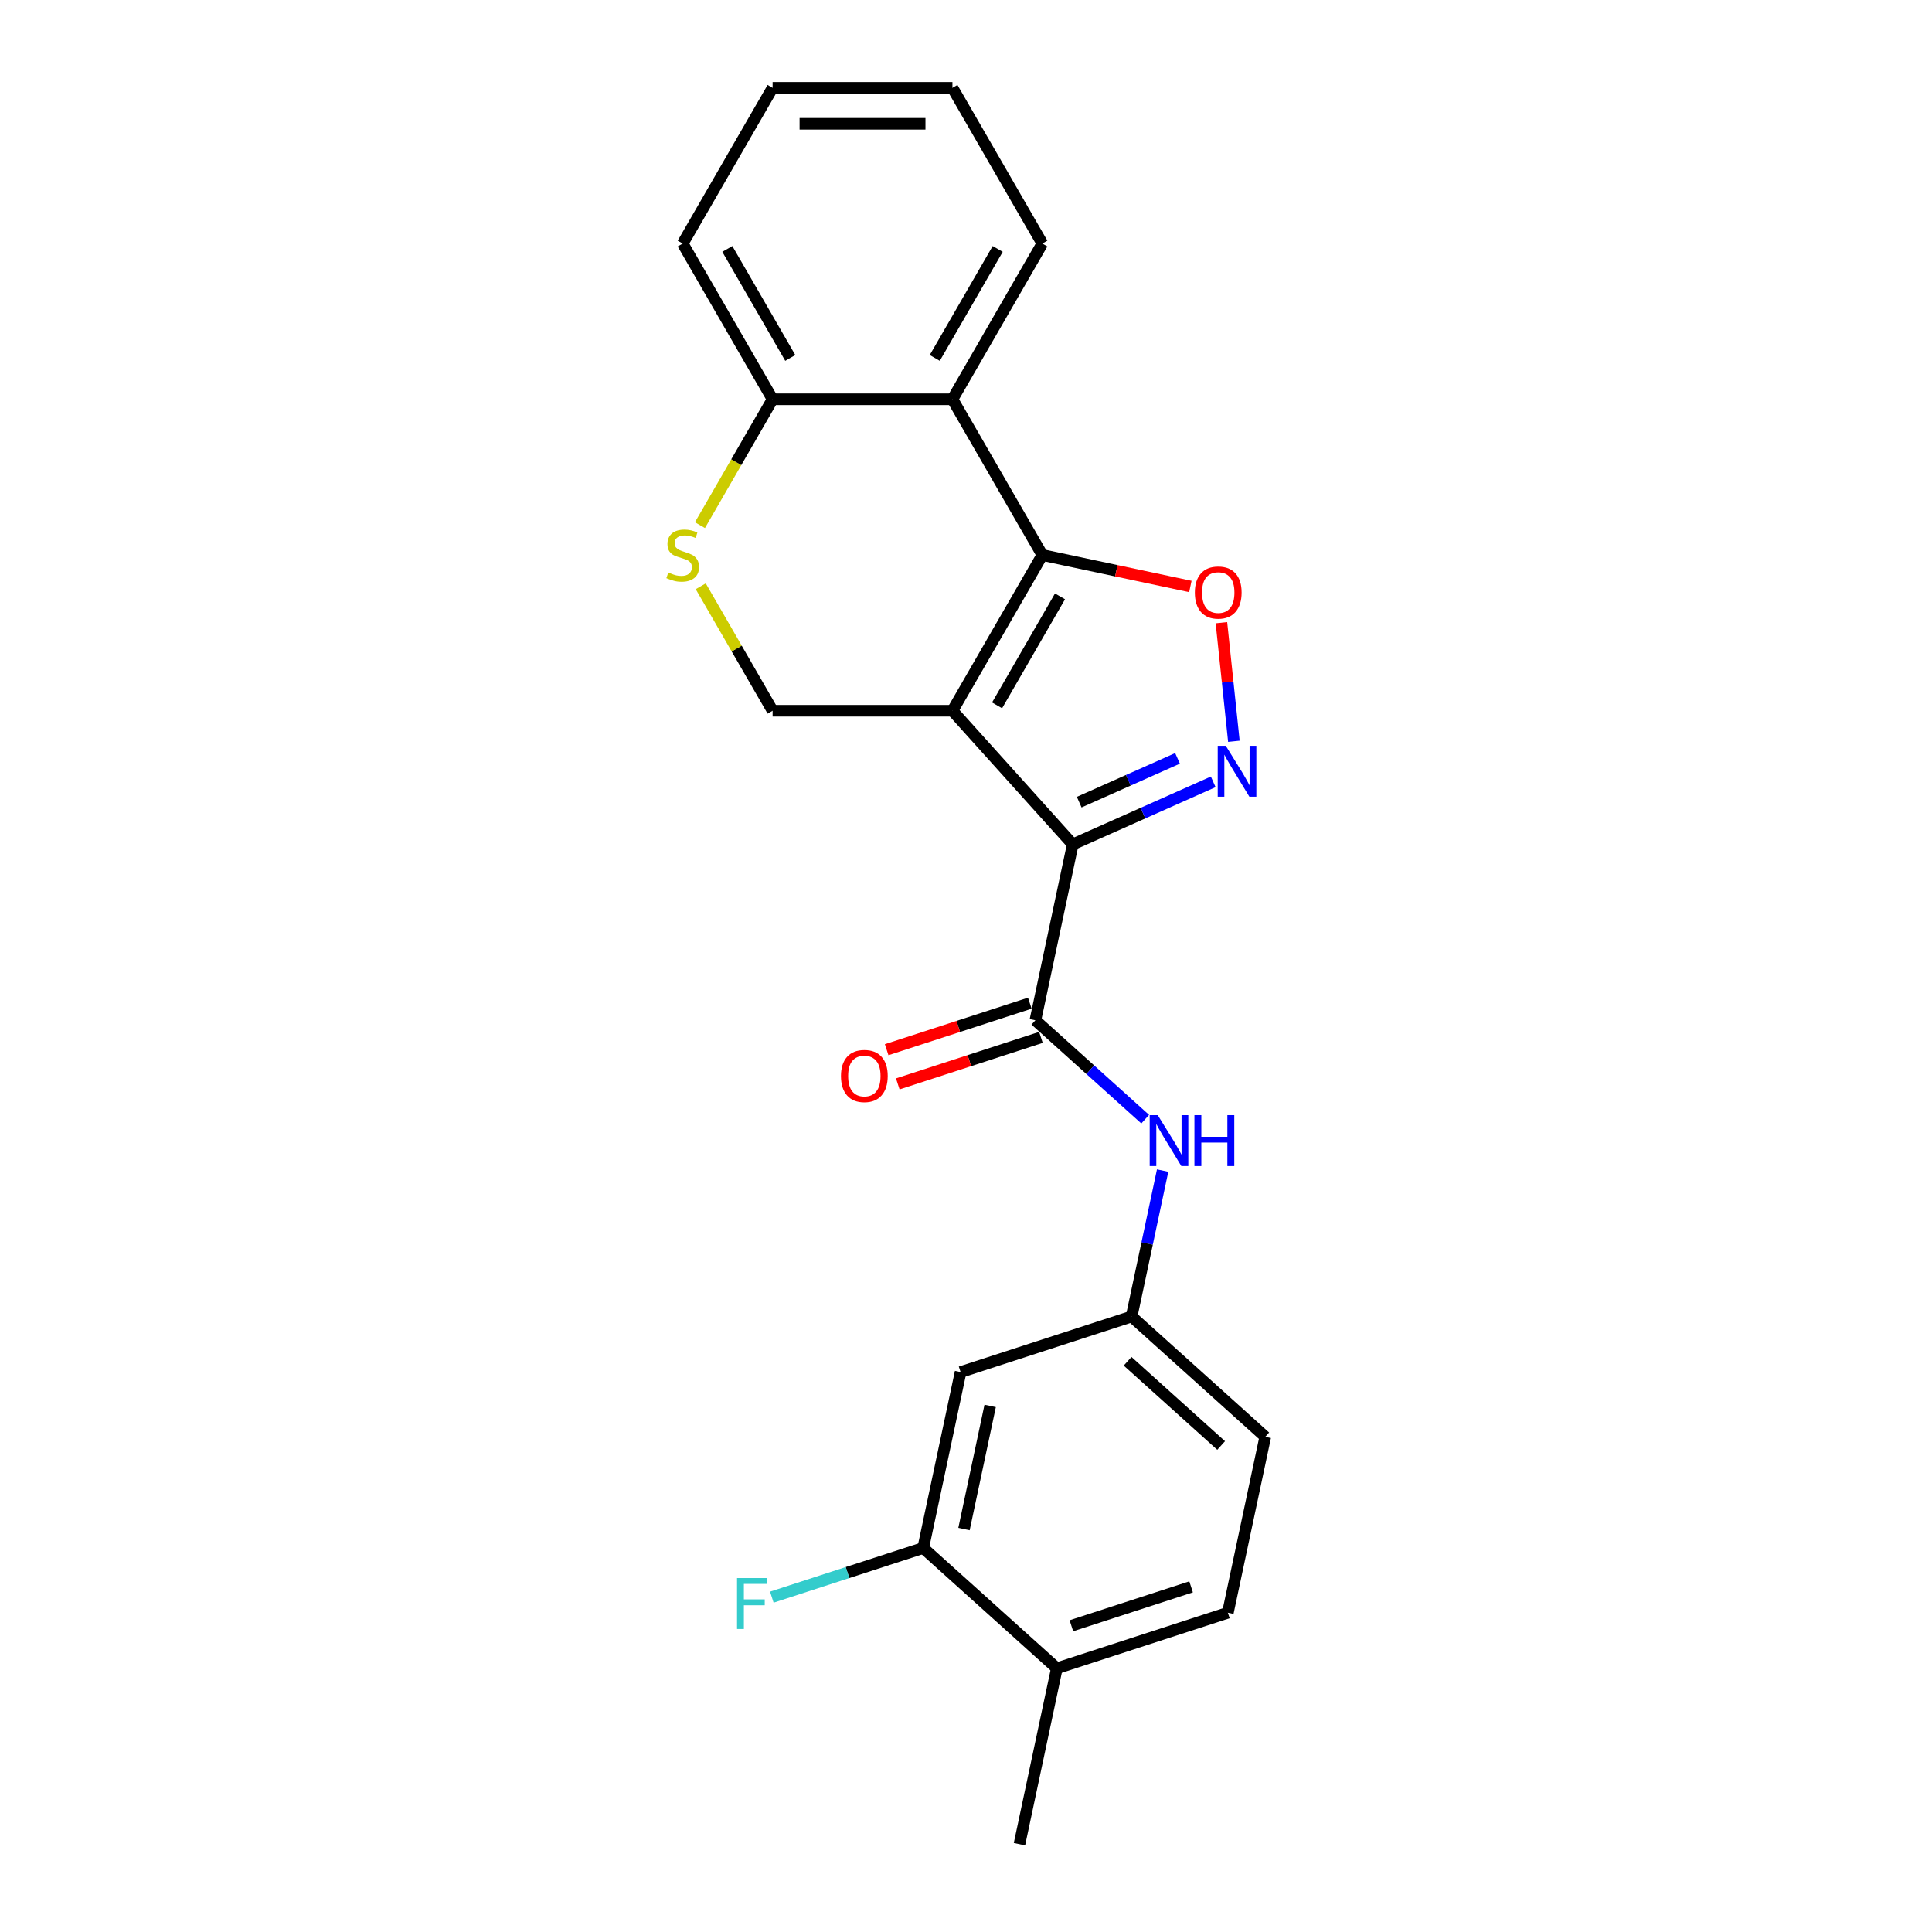 <?xml version='1.0' encoding='iso-8859-1'?>
<svg version='1.1' baseProfile='full'
              xmlns='http://www.w3.org/2000/svg'
                      xmlns:rdkit='http://www.rdkit.org/xml'
                      xmlns:xlink='http://www.w3.org/1999/xlink'
                  xml:space='preserve'
width='1000px' height='1000px' viewBox='0 0 1000 1000'>
<!-- END OF HEADER -->
<rect style='opacity:1.0;fill:#FFFFFF;stroke:none' width='1000' height='1000' x='0' y='0'> </rect>
<path class='bond-0' d='M 492.977,367.882 L 555.257,437.051' style='fill:none;fill-rule:evenodd;stroke:#000000;stroke-width:6px;stroke-linecap:butt;stroke-linejoin:miter;stroke-opacity:1' />
<path class='bond-1' d='M 492.977,367.882 L 539.515,287.275' style='fill:none;fill-rule:evenodd;stroke:#000000;stroke-width:6px;stroke-linecap:butt;stroke-linejoin:miter;stroke-opacity:1' />
<path class='bond-1' d='M 516.079,365.098 L 548.656,308.674' style='fill:none;fill-rule:evenodd;stroke:#000000;stroke-width:6px;stroke-linecap:butt;stroke-linejoin:miter;stroke-opacity:1' />
<path class='bond-6' d='M 492.977,367.882 L 399.9,367.882' style='fill:none;fill-rule:evenodd;stroke:#000000;stroke-width:6px;stroke-linecap:butt;stroke-linejoin:miter;stroke-opacity:1' />
<path class='bond-2' d='M 555.257,437.051 L 591.611,420.866' style='fill:none;fill-rule:evenodd;stroke:#000000;stroke-width:6px;stroke-linecap:butt;stroke-linejoin:miter;stroke-opacity:1' />
<path class='bond-2' d='M 591.611,420.866 L 627.964,404.68' style='fill:none;fill-rule:evenodd;stroke:#0000FF;stroke-width:6px;stroke-linecap:butt;stroke-linejoin:miter;stroke-opacity:1' />
<path class='bond-2' d='M 558.592,415.19 L 584.039,403.86' style='fill:none;fill-rule:evenodd;stroke:#000000;stroke-width:6px;stroke-linecap:butt;stroke-linejoin:miter;stroke-opacity:1' />
<path class='bond-2' d='M 584.039,403.86 L 609.486,392.53' style='fill:none;fill-rule:evenodd;stroke:#0000FF;stroke-width:6px;stroke-linecap:butt;stroke-linejoin:miter;stroke-opacity:1' />
<path class='bond-4' d='M 555.257,437.051 L 535.906,528.094' style='fill:none;fill-rule:evenodd;stroke:#000000;stroke-width:6px;stroke-linecap:butt;stroke-linejoin:miter;stroke-opacity:1' />
<path class='bond-3' d='M 539.515,287.275 L 577.823,295.418' style='fill:none;fill-rule:evenodd;stroke:#000000;stroke-width:6px;stroke-linecap:butt;stroke-linejoin:miter;stroke-opacity:1' />
<path class='bond-3' d='M 577.823,295.418 L 616.131,303.56' style='fill:none;fill-rule:evenodd;stroke:#FF0000;stroke-width:6px;stroke-linecap:butt;stroke-linejoin:miter;stroke-opacity:1' />
<path class='bond-5' d='M 539.515,287.275 L 492.977,206.668' style='fill:none;fill-rule:evenodd;stroke:#000000;stroke-width:6px;stroke-linecap:butt;stroke-linejoin:miter;stroke-opacity:1' />
<path class='bond-23' d='M 638.657,383.687 L 635.431,352.994' style='fill:none;fill-rule:evenodd;stroke:#0000FF;stroke-width:6px;stroke-linecap:butt;stroke-linejoin:miter;stroke-opacity:1' />
<path class='bond-23' d='M 635.431,352.994 L 632.205,322.302' style='fill:none;fill-rule:evenodd;stroke:#FF0000;stroke-width:6px;stroke-linecap:butt;stroke-linejoin:miter;stroke-opacity:1' />
<path class='bond-8' d='M 535.906,528.094 L 564.329,553.686' style='fill:none;fill-rule:evenodd;stroke:#000000;stroke-width:6px;stroke-linecap:butt;stroke-linejoin:miter;stroke-opacity:1' />
<path class='bond-8' d='M 564.329,553.686 L 592.752,579.278' style='fill:none;fill-rule:evenodd;stroke:#0000FF;stroke-width:6px;stroke-linecap:butt;stroke-linejoin:miter;stroke-opacity:1' />
<path class='bond-13' d='M 533.029,519.242 L 495.982,531.279' style='fill:none;fill-rule:evenodd;stroke:#000000;stroke-width:6px;stroke-linecap:butt;stroke-linejoin:miter;stroke-opacity:1' />
<path class='bond-13' d='M 495.982,531.279 L 458.935,543.317' style='fill:none;fill-rule:evenodd;stroke:#FF0000;stroke-width:6px;stroke-linecap:butt;stroke-linejoin:miter;stroke-opacity:1' />
<path class='bond-13' d='M 538.782,536.946 L 501.735,548.983' style='fill:none;fill-rule:evenodd;stroke:#000000;stroke-width:6px;stroke-linecap:butt;stroke-linejoin:miter;stroke-opacity:1' />
<path class='bond-13' d='M 501.735,548.983 L 464.687,561.021' style='fill:none;fill-rule:evenodd;stroke:#FF0000;stroke-width:6px;stroke-linecap:butt;stroke-linejoin:miter;stroke-opacity:1' />
<path class='bond-18' d='M 492.977,206.668 L 539.515,126.061' style='fill:none;fill-rule:evenodd;stroke:#000000;stroke-width:6px;stroke-linecap:butt;stroke-linejoin:miter;stroke-opacity:1' />
<path class='bond-18' d='M 483.836,185.269 L 516.413,128.845' style='fill:none;fill-rule:evenodd;stroke:#000000;stroke-width:6px;stroke-linecap:butt;stroke-linejoin:miter;stroke-opacity:1' />
<path class='bond-24' d='M 492.977,206.668 L 399.9,206.668' style='fill:none;fill-rule:evenodd;stroke:#000000;stroke-width:6px;stroke-linecap:butt;stroke-linejoin:miter;stroke-opacity:1' />
<path class='bond-7' d='M 399.9,367.882 L 381.301,335.667' style='fill:none;fill-rule:evenodd;stroke:#000000;stroke-width:6px;stroke-linecap:butt;stroke-linejoin:miter;stroke-opacity:1' />
<path class='bond-7' d='M 381.301,335.667 L 362.701,303.452' style='fill:none;fill-rule:evenodd;stroke:#CCCC00;stroke-width:6px;stroke-linecap:butt;stroke-linejoin:miter;stroke-opacity:1' />
<path class='bond-9' d='M 362.293,271.806 L 381.097,239.237' style='fill:none;fill-rule:evenodd;stroke:#CCCC00;stroke-width:6px;stroke-linecap:butt;stroke-linejoin:miter;stroke-opacity:1' />
<path class='bond-9' d='M 381.097,239.237 L 399.9,206.668' style='fill:none;fill-rule:evenodd;stroke:#000000;stroke-width:6px;stroke-linecap:butt;stroke-linejoin:miter;stroke-opacity:1' />
<path class='bond-12' d='M 601.779,605.881 L 593.751,643.649' style='fill:none;fill-rule:evenodd;stroke:#0000FF;stroke-width:6px;stroke-linecap:butt;stroke-linejoin:miter;stroke-opacity:1' />
<path class='bond-12' d='M 593.751,643.649 L 585.723,681.417' style='fill:none;fill-rule:evenodd;stroke:#000000;stroke-width:6px;stroke-linecap:butt;stroke-linejoin:miter;stroke-opacity:1' />
<path class='bond-19' d='M 399.9,206.668 L 353.362,126.061' style='fill:none;fill-rule:evenodd;stroke:#000000;stroke-width:6px;stroke-linecap:butt;stroke-linejoin:miter;stroke-opacity:1' />
<path class='bond-19' d='M 409.041,185.269 L 376.464,128.845' style='fill:none;fill-rule:evenodd;stroke:#000000;stroke-width:6px;stroke-linecap:butt;stroke-linejoin:miter;stroke-opacity:1' />
<path class='bond-10' d='M 477.85,801.222 L 497.202,710.179' style='fill:none;fill-rule:evenodd;stroke:#000000;stroke-width:6px;stroke-linecap:butt;stroke-linejoin:miter;stroke-opacity:1' />
<path class='bond-10' d='M 498.962,791.436 L 512.508,727.706' style='fill:none;fill-rule:evenodd;stroke:#000000;stroke-width:6px;stroke-linecap:butt;stroke-linejoin:miter;stroke-opacity:1' />
<path class='bond-16' d='M 477.85,801.222 L 438.672,813.952' style='fill:none;fill-rule:evenodd;stroke:#000000;stroke-width:6px;stroke-linecap:butt;stroke-linejoin:miter;stroke-opacity:1' />
<path class='bond-16' d='M 438.672,813.952 L 399.493,826.682' style='fill:none;fill-rule:evenodd;stroke:#33CCCC;stroke-width:6px;stroke-linecap:butt;stroke-linejoin:miter;stroke-opacity:1' />
<path class='bond-26' d='M 477.85,801.222 L 547.02,863.503' style='fill:none;fill-rule:evenodd;stroke:#000000;stroke-width:6px;stroke-linecap:butt;stroke-linejoin:miter;stroke-opacity:1' />
<path class='bond-11' d='M 497.202,710.179 L 585.723,681.417' style='fill:none;fill-rule:evenodd;stroke:#000000;stroke-width:6px;stroke-linecap:butt;stroke-linejoin:miter;stroke-opacity:1' />
<path class='bond-17' d='M 585.723,681.417 L 654.893,743.698' style='fill:none;fill-rule:evenodd;stroke:#000000;stroke-width:6px;stroke-linecap:butt;stroke-linejoin:miter;stroke-opacity:1' />
<path class='bond-17' d='M 583.643,704.593 L 632.061,748.189' style='fill:none;fill-rule:evenodd;stroke:#000000;stroke-width:6px;stroke-linecap:butt;stroke-linejoin:miter;stroke-opacity:1' />
<path class='bond-14' d='M 547.02,863.503 L 635.541,834.74' style='fill:none;fill-rule:evenodd;stroke:#000000;stroke-width:6px;stroke-linecap:butt;stroke-linejoin:miter;stroke-opacity:1' />
<path class='bond-14' d='M 554.546,841.484 L 616.51,821.351' style='fill:none;fill-rule:evenodd;stroke:#000000;stroke-width:6px;stroke-linecap:butt;stroke-linejoin:miter;stroke-opacity:1' />
<path class='bond-20' d='M 547.02,863.503 L 527.668,954.545' style='fill:none;fill-rule:evenodd;stroke:#000000;stroke-width:6px;stroke-linecap:butt;stroke-linejoin:miter;stroke-opacity:1' />
<path class='bond-15' d='M 635.541,834.74 L 654.893,743.698' style='fill:none;fill-rule:evenodd;stroke:#000000;stroke-width:6px;stroke-linecap:butt;stroke-linejoin:miter;stroke-opacity:1' />
<path class='bond-21' d='M 539.515,126.061 L 492.977,45.455' style='fill:none;fill-rule:evenodd;stroke:#000000;stroke-width:6px;stroke-linecap:butt;stroke-linejoin:miter;stroke-opacity:1' />
<path class='bond-22' d='M 353.362,126.061 L 399.9,45.455' style='fill:none;fill-rule:evenodd;stroke:#000000;stroke-width:6px;stroke-linecap:butt;stroke-linejoin:miter;stroke-opacity:1' />
<path class='bond-25' d='M 492.977,45.455 L 399.9,45.455' style='fill:none;fill-rule:evenodd;stroke:#000000;stroke-width:6px;stroke-linecap:butt;stroke-linejoin:miter;stroke-opacity:1' />
<path class='bond-25' d='M 479.015,64.07 L 413.862,64.07' style='fill:none;fill-rule:evenodd;stroke:#000000;stroke-width:6px;stroke-linecap:butt;stroke-linejoin:miter;stroke-opacity:1' />
<path  class='atom-3' d='M 634.461 386.014
L 643.098 399.975
Q 643.954 401.353, 645.332 403.847
Q 646.709 406.342, 646.784 406.491
L 646.784 386.014
L 650.284 386.014
L 650.284 412.373
L 646.672 412.373
L 637.402 397.109
Q 636.322 395.321, 635.168 393.274
Q 634.051 391.226, 633.716 390.593
L 633.716 412.373
L 630.291 412.373
L 630.291 386.014
L 634.461 386.014
' fill='#0000FF'/>
<path  class='atom-4' d='M 618.458 306.701
Q 618.458 300.372, 621.585 296.835
Q 624.713 293.298, 630.558 293.298
Q 636.403 293.298, 639.531 296.835
Q 642.658 300.372, 642.658 306.701
Q 642.658 313.105, 639.493 316.753
Q 636.329 320.365, 630.558 320.365
Q 624.75 320.365, 621.585 316.753
Q 618.458 313.142, 618.458 306.701
M 630.558 317.386
Q 634.579 317.386, 636.738 314.706
Q 638.935 311.988, 638.935 306.701
Q 638.935 301.526, 636.738 298.92
Q 634.579 296.277, 630.558 296.277
Q 626.537 296.277, 624.34 298.883
Q 622.181 301.489, 622.181 306.701
Q 622.181 312.025, 624.34 314.706
Q 626.537 317.386, 630.558 317.386
' fill='#FF0000'/>
<path  class='atom-8' d='M 345.916 296.322
Q 346.213 296.434, 347.442 296.955
Q 348.671 297.476, 350.011 297.811
Q 351.389 298.109, 352.729 298.109
Q 355.223 298.109, 356.675 296.918
Q 358.127 295.689, 358.127 293.567
Q 358.127 292.115, 357.383 291.221
Q 356.675 290.328, 355.558 289.844
Q 354.441 289.36, 352.58 288.801
Q 350.234 288.094, 348.82 287.424
Q 347.442 286.754, 346.437 285.339
Q 345.469 283.924, 345.469 281.541
Q 345.469 278.228, 347.703 276.18
Q 349.974 274.132, 354.441 274.132
Q 357.494 274.132, 360.957 275.584
L 360.101 278.451
Q 356.936 277.148, 354.553 277.148
Q 351.984 277.148, 350.569 278.228
Q 349.155 279.27, 349.192 281.095
Q 349.192 282.509, 349.899 283.366
Q 350.644 284.222, 351.686 284.706
Q 352.766 285.19, 354.553 285.748
Q 356.936 286.493, 358.351 287.238
Q 359.765 287.982, 360.771 289.509
Q 361.813 290.998, 361.813 293.567
Q 361.813 297.216, 359.356 299.189
Q 356.936 301.125, 352.878 301.125
Q 350.532 301.125, 348.745 300.604
Q 346.995 300.12, 344.91 299.263
L 345.916 296.322
' fill='#CCCC00'/>
<path  class='atom-9' d='M 599.248 577.195
L 607.886 591.156
Q 608.742 592.534, 610.12 595.028
Q 611.497 597.523, 611.572 597.672
L 611.572 577.195
L 615.071 577.195
L 615.071 603.554
L 611.46 603.554
L 602.19 588.29
Q 601.11 586.502, 599.956 584.455
Q 598.839 582.407, 598.504 581.774
L 598.504 603.554
L 595.079 603.554
L 595.079 577.195
L 599.248 577.195
' fill='#0000FF'/>
<path  class='atom-9' d='M 618.236 577.195
L 621.81 577.195
L 621.81 588.401
L 635.288 588.401
L 635.288 577.195
L 638.862 577.195
L 638.862 603.554
L 635.288 603.554
L 635.288 591.38
L 621.81 591.38
L 621.81 603.554
L 618.236 603.554
L 618.236 577.195
' fill='#0000FF'/>
<path  class='atom-14' d='M 435.284 556.931
Q 435.284 550.601, 438.412 547.065
Q 441.539 543.528, 447.384 543.528
Q 453.23 543.528, 456.357 547.065
Q 459.484 550.601, 459.484 556.931
Q 459.484 563.334, 456.32 566.983
Q 453.155 570.594, 447.384 570.594
Q 441.576 570.594, 438.412 566.983
Q 435.284 563.372, 435.284 556.931
M 447.384 567.616
Q 451.405 567.616, 453.565 564.935
Q 455.761 562.217, 455.761 556.931
Q 455.761 551.756, 453.565 549.149
Q 451.405 546.506, 447.384 546.506
Q 443.363 546.506, 441.167 549.112
Q 439.007 551.718, 439.007 556.931
Q 439.007 562.255, 441.167 564.935
Q 443.363 567.616, 447.384 567.616
' fill='#FF0000'/>
<path  class='atom-17' d='M 381.492 816.805
L 397.166 816.805
L 397.166 819.821
L 385.029 819.821
L 385.029 827.825
L 395.826 827.825
L 395.826 830.878
L 385.029 830.878
L 385.029 843.164
L 381.492 843.164
L 381.492 816.805
' fill='#33CCCC'/>
</svg>

